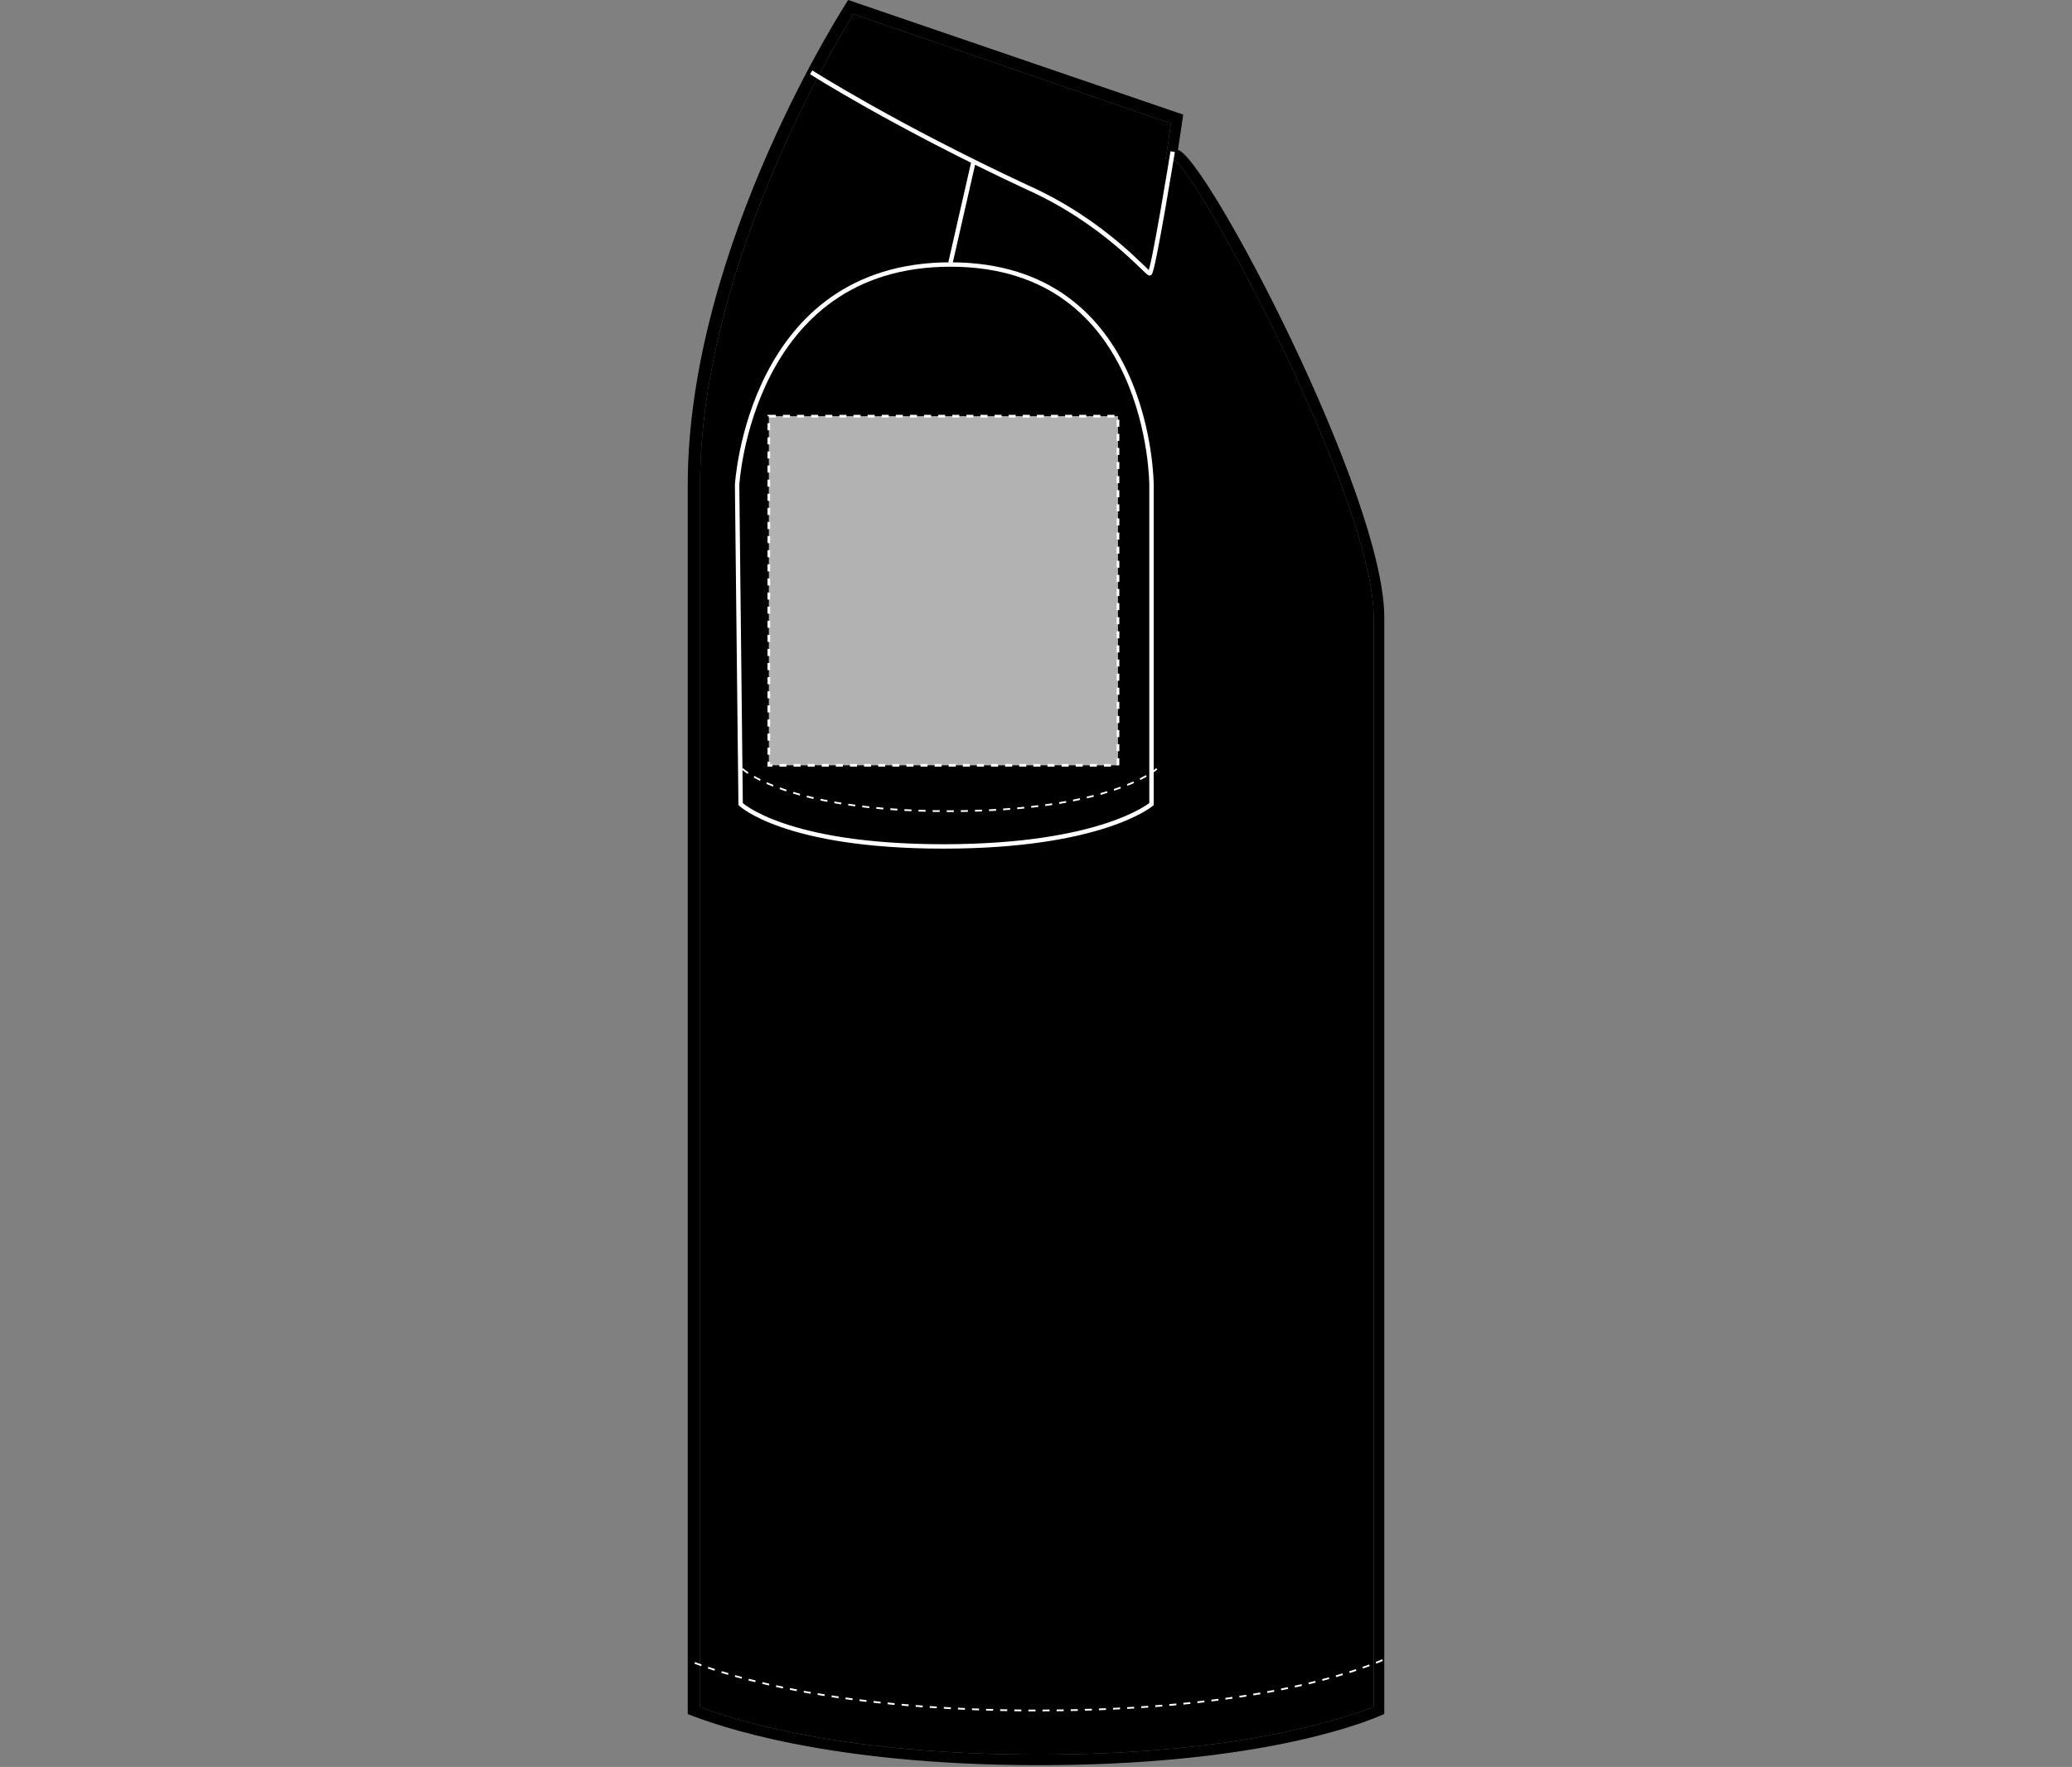 <?xml version="1.0" encoding="UTF-8"?>
<svg xmlns="http://www.w3.org/2000/svg" xmlns:xlink="http://www.w3.org/1999/xlink" version="1.1" id="Layer_1" x="0px" y="0px" viewBox="0 0 117.5 100.2" style="enable-background:new 0 0 117.5 100.2;" xml:space="preserve">
<rect x="0" y="0" width="117.5" height="100.2" fill="#808080" stroke="none"/>
<style type="text/css">
	.st0{fill:none;stroke:#FFFFFF;stroke-width:0.1;stroke-dasharray:0.4;}
	.st1{fill:none;stroke:#FFFFFF;stroke-width:0.25;}
	.st2{fill:#B2B2B2;stroke:#FFFFFF;stroke-width:0.15;stroke-dasharray:0.4;}
</style>
<g>
	<path d="M48.4,0.8c-1.5,2.4-8.7,14.8-8.7,26.7v69.3c2.1,0.8,8.2,2.7,19.2,2.7c10.7,0,16.6-1.8,19-2.7V35c0-6.6-9.7-24.8-11.3-25.9   l-0.5-0.1l0.1-0.6l0.2-1.4L48.4,0.8"></path>
	<path d="M48.4,0.8c-1.5,2.4-8.7,14.8-8.7,26.7v69.3c2.1,0.8,8.2,2.7,19.2,2.7c10.7,0,16.6-1.8,19-2.7V35c0-6.6-9.7-24.8-11.3-25.9   l-0.5-0.1l0.1-0.6l0.2-1.4L48.4,0.8 M48.1,0l19,6.5l-0.3,2C68.4,8.9,78.5,28.1,78.5,35v62.2c-1.8,0.8-7.9,2.9-19.6,2.9   c-12.1,0-18.4-2.3-19.9-2.9V27.5C39,13.9,48.1,0,48.1,0L48.1,0z"></path>
	<path class="st0" d="M39.4,94.3c2.1,0.8,8.2,2.7,19.4,2.7c12.2,0,18.1-2.2,19.7-2.9"></path>
	<path class="st0" d="M42.1,43.6c0,0,2.5,2.4,11.7,2.4s11.8-2.4,11.8-2.4"></path>
	<path class="st1" d="M42,45.6c0,0,2.5,2.4,11.5,2.4c9,0,11.8-2.4,11.8-2.4V27.5c0,0,0-12.5-11.4-12.5S41.8,27.5,41.8,27.5L42,45.6z   "></path>
	<line class="st1" x1="53.9" y1="14.9" x2="55.2" y2="9.2"></line>
	<path class="st1" d="M46,4.1c0,0,4.7,3,12.2,6.5c4.5,2,6.9,5,7,4.9c0.2-0.1,1.3-6.9,1.3-6.9"></path>
	<rect id="polo-ss-left-sleeve-garmentscreenbounds" x="43.6" y="23.6" class="st2" width="19.8" height="19.8"></rect>
</g>
</svg>
